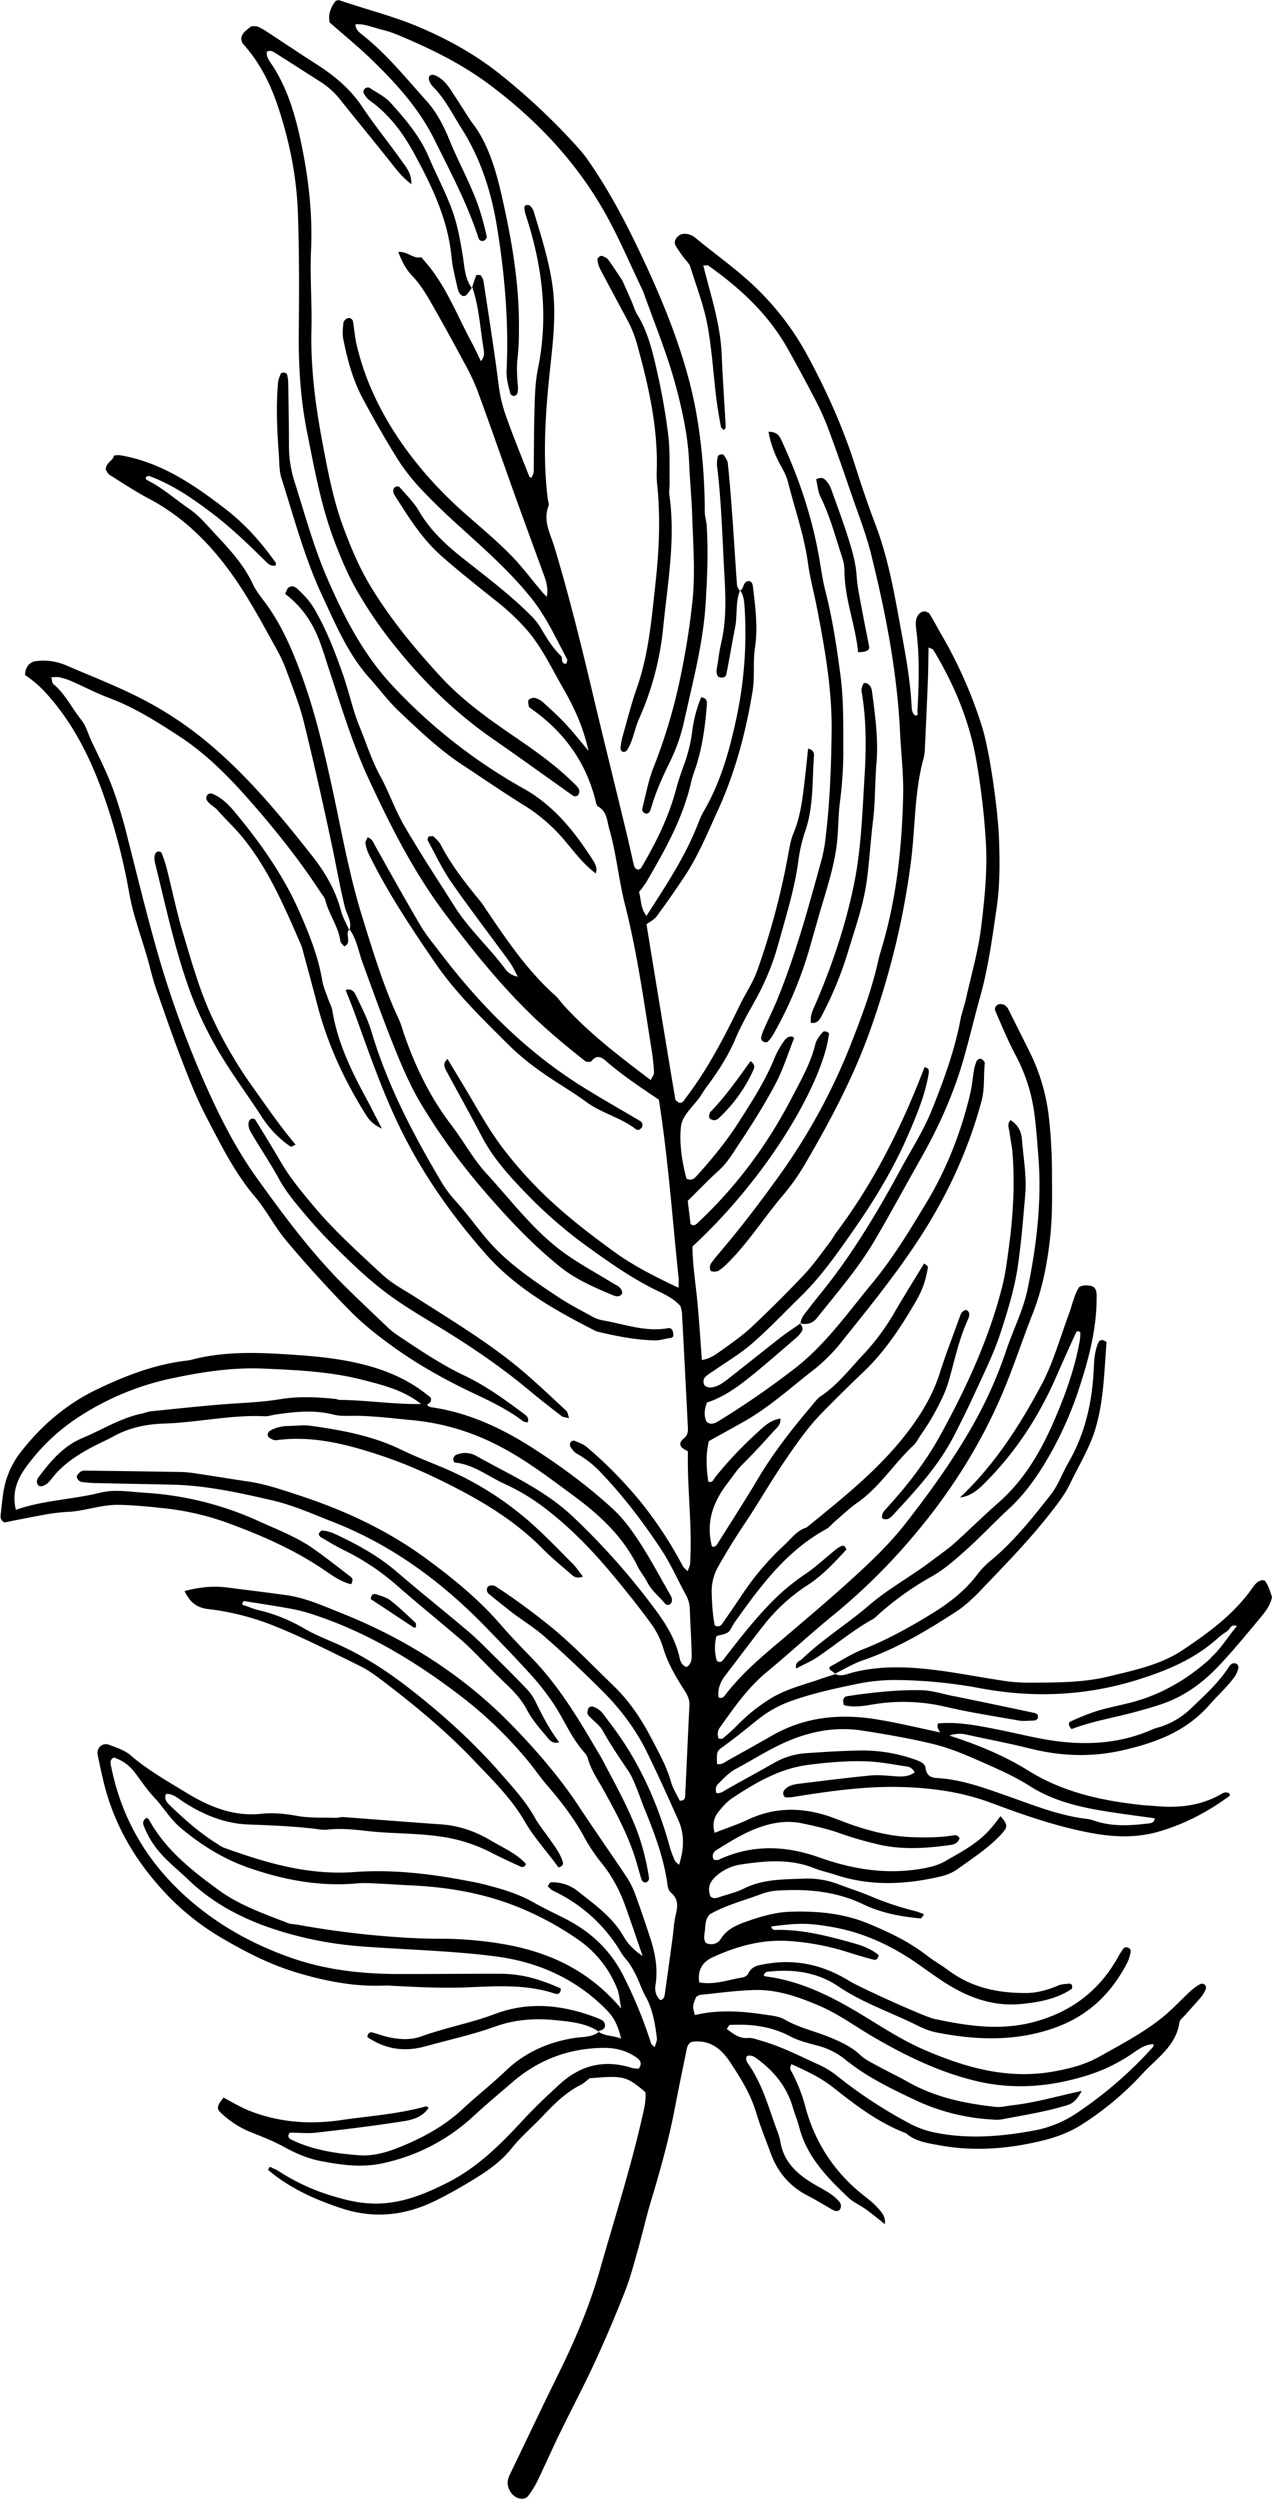 <?xml version="1.0" encoding="UTF-8"?><svg xmlns="http://www.w3.org/2000/svg" xmlns:xlink="http://www.w3.org/1999/xlink" data-name="Layer 1" height="1814.5" id="Layer_1" preserveAspectRatio="xMidYMid meet" version="1.0" viewBox="47.6 19.2 923.4 1814.5" width="923.4" zoomAndPan="magnify">
 <title>Feathers - 27</title>
 <g data-name="27" id="change1_1">
  <path d="m926.57 1222.8c-17.1 15.49-36.47 26.83-59 32.47-7.89 2-15.91 3.51-23.67 5.9a166.06 166.06 0 0 0 -19.26 7.67c-1.4 0.64-1.64 2.89 0.83 5.45 15.08-5.8 31.7-8.37 47.84-12.88 8.38-2.35 16.9-4.61 24.85-8.08 12.87-5.63 24-14.24 33.63-24.34 10.41-10.91 20-22.64 29.68-34.23 4-4.85 8.29-9.77 9.51-16.27-1.39-4.46-2.67-8.81-5.34-12.1a9.65 9.65 0 0 0 -2.32 -0.14c-3 0.81-4.83 3.13-6.5 5.51-13.28 19-31.59 32.37-50.41 45-16.21 10.91-35.27 14.75-53.87 19.3-19.38 4.75-39.28 4.4-59.06 4.55a123.76 123.76 0 0 1 -19.1 -1.66c-15.54-2.33-31-5.39-46.55-7.38-20.26-2.58-40.53-3.54-60.72 1.5-4.1 1-8.53 3.45-13.09 1.3-3.78 1.24-7.6 2.43-11.37 3.75-12 4.19-24.55 7.1-35.63 14a127 127 0 0 0 -24.43 19.61c-3.24 3.34-6.79 6.38-10.34 9.38-0.57 0.48-1.9 0.07-2.92 0.08a8.06 8.06 0 0 1 1 -8.24c10.13-14.19 20-28.55 33.65-39.86 16.57-13.69 32.34-28.33 49-41.89a440.48 440.48 0 0 0 58.2 -57.58c26.38-31.26 48.3-65.69 64.31-103.49 7.93-18.72 14.2-38.13 21.66-57.06 7.35-18.61 11-37.92 13-57.74 1.51-15.06 1.19-30.12 1.12-45.18a369.07 369.07 0 0 0 -2.07 -38.34 142.17 142.17 0 0 0 -13.74 -48.28q-8.17-16.39-16.4-32.78l-1.24-1.21c-1.24-1.64-4.7-2-6.3-0.86a3.7 3.7 0 0 0 -1.26 4.61c4.67 10.62 9.07 21.39 14.49 31.63a124.26 124.26 0 0 1 13.55 41.23c1.53 10.93 2.29 22 3.14 33 2.47 32.2-1.3 63.88-7.78 95.39-3.19 15.55-10.45 29.61-15.45 44.49a308.33 308.33 0 0 1 -21.53 49.55c-14.82 27.14-32.77 52.21-51.77 76.52-13.3 17-29.23 31.57-45.24 45.94-12.1 10.86-24.53 21.37-36.89 31.93-17.25 14.74-35.21 28.73-49.05 47-1.1 1.45-2.6 2.21-4.5 1.29-0.79-6.14 1.34-11.34 5.05-16.15 9.2-11.92 18.18-24 27.48-35.88a130.26 130.26 0 0 1 32 -29.37c10.8-7 19.56-16.36 28.17-25.8 0.25-0.27-0.67-1.78-1.27-2.54l-1.62-0.4a21.83 21.83 0 0 0 -4.35 2.52c-7.7 6.19-14.92 13.08-23.1 18.55a155.5 155.5 0 0 0 -25.28 21.38c-12.15 12.56-22.79 26.38-33.48 40.16-1.08 1.38-2.06 2.68-4.81 1.11a33.56 33.56 0 0 1 -0.32 -18c3.86-1.49 8.3-1 10.44-5.33a53.33 53.33 0 0 1 4.69 -7.37c17.93-25.15 36.5-49.67 64.44-64.94 2.47-1.36 4.32-3.83 6.53-5.72 5.31-4.53 10.35-9.47 16.06-13.43 16.46-11.44 26.84-28.76 41.29-42.11a21 21 0 0 0 3 -4.26c3.79-5.87 7.9-11.56 11.22-17.68 4.16-7.63 8.26-15.26 10.76-23.78 4.41-15 7.42-30.53 14-44.93 0.82-1.78 2.47-5.5-1.06-7.24-3.05 0.48-3.89 2.67-4.66 4.8-4.93 13.68-10.21 27.26-14.62 41.11-5.4 17-14.72 31.84-25.45 45.45-20.27 25.7-46 46-71.19 66.54-7.09 2.12-11.13 8.1-16.2 12.78a197.32 197.32 0 0 0 -30.48 35.77c-4.51 6.77-9.15 13.47-13.77 20.17-1.26 1.83-2.39 4.11-6.2 2.46-1.54-7.44-2-15.53-2.26-23.6a36.54 36.54 0 0 1 5.15 -19.9c6-10.63 12.44-21 19.25-31.15 10-15 19-30.71 29.14-45.57 8.2-12 16.6-24.08 26.71-34.35 9.75-9.91 19.66-19.76 29.75-29.35 15.84-15 27.55-33 38.37-51.61a65.76 65.76 0 0 0 8.6 -24.87c0.08-0.59-1.51-1.41-2.74-2.48-7.19 11.84-14.5 23.52-21.42 35.42a168 168 0 0 1 -22.79 30.8c-9.94 10.56-18.79 22.23-31.13 30.38-1.89 1.25-3.34 3.22-4.84 5-14.65 17.33-28.77 35-40.4 54.63-9.21 15.51-19 30.66-28.6 45.94-1.17 1.86-2.24 4.24-4.88 3.26-4.53-17.45 0.83-32.26 11.32-45.83 3.56-4.59 6.58-9.5 10.81-13.66 7.86-7.73 15.29-15.92 22.69-24.11 2.24-2.47 5.36-4.69 4.9-9.2-7.42 1.08-12.38 6.09-17.39 10.75a278.75 278.75 0 0 0 -29.84 31.71c-1.33 1.68-2 4.42-5.09 3.41-1.44-9.76-2-19.49 0.37-29.49 8.94-5 17.61-9.69 26.19-14.59 18.29-10.46 33.79-24.71 50.34-37.5a125.51 125.51 0 0 0 20.75 -21.09c20.32-25.44 40.87-50.7 58.33-78.3 18.8-29.72 33.19-61.31 42.32-95.31 2.47-9.17 1.43-18.53 2.4-27.77 0.08-0.77-1.18-1.75-1.94-2.52-1.13-1.13-3.57-0.13-4.18 1.69a34.48 34.48 0 0 0 -1.57 5c-1.08 6.29-1.56 12.72-3.06 18.91-6.72 27.91-17.12 54.45-32 79-12 19.9-24.1 39.89-39 57.89-18.1 21.89-34.39 45.31-57.49 62.83a628.85 628.85 0 0 1 -54.55 37.55c-2.37 1.43-5.31 2.57-8.22 0.18-2-4.35-1.67-8.82 0.35-14 9.63-3.08 18.56-8.72 26.8-15.08 12.84-9.92 25-20.79 37.32-31.32a21.81 21.81 0 0 0 4.59 -5.06c1.31-2.12 0.41-4.08-1.16-5.73-4.7 3.29-9.55 6.4-14.07 9.92-12.81 10-25.45 20.21-38.25 30.21-3.66 2.87-7.54 5.69-12.36 6.14-1.54 0.14-3.89-0.46-4.63-1.56a5 5 0 0 1 0.73 -6.33 43.75 43.75 0 0 1 5.62 -4c9.49-6.66 19.62-12.6 28.32-20.18 12.25-10.66 23.43-22.54 35.06-33.91 14.24-13.9 25.67-30 37-46.21 15.74-22.45 30-45.65 40.91-70.84 6.26-14.43 12.31-28.92 15-44.53 0.39-2.29 0.39-4.56-3-4.85-16.24 42.48-36.36 83-63.76 119.58-1.74 2.33-3.07 5-4.84 7.27-6 7.82-11.64 16-18.37 23.21q-18.52 19.66-38.24 38.2c-6.74 6.35-14.46 11.72-22 17.12-4.17 3-8.42 6.21-14.42 7.11-1-14-1.9-27.71-3.16-41.43s-3.61-27.59-3.62-41c57.18-52.92 95.22-121 99.14-154.69-1.44-1.47-3.78-1.93-4.73-0.8-2.19 2.62-4.52 5.62-5.3 8.83-3.33 13.8-10.38 25.89-16.79 38.28-17.8 34.41-40.52 65.14-68.92 91.6-1.33 1.24-2.5 2.14-4.81 0.49-0.64-5.24-1.35-11-2.07-16.8 7.59-7.47 14.76-15 22.5-22 6.21-5.56 10.3-12.65 14.75-19.35 9.32-14 18.37-28.34 26.28-43.19 5.65-10.64 9.26-22.37 13.72-33.64l-1-1c-2.66-0.62-4.74 0.94-6 2.72a62 62 0 0 0 -6.93 12.06c-6.76 16.87-16.54 32-26.26 47.22-9.11 14.23-19.8 27.28-31.19 39.74-1.61 1.77-3.64 2.82-6.77 1.34-3.13-12-5.27-24.81-4.07-37.34 0.88-9.12 9.71-15.46 14.66-23.25 1.55-2.46 3.18-4.88 4.91-7.22 8-10.76 15.08-22 20.34-34.41 4.06-9.59 9.35-18.67 14.39-27.81a185.21 185.21 0 0 0 16.44 -40.28c5.41-19.61 11.56-39 14.41-59.31a113.53 113.53 0 0 1 4.94 -22.12c6.4-18 5.13-36.77 6.56-55.27 0.17-2.2-0.9-4.52-4.28-5.15-0.74 7-1.41 13.89-2.23 20.8-1.63 13.84-2.93 27.7-8.47 40.8-2 4.76-2.8 10.1-3.75 15.25a539.44 539.44 0 0 1 -22.42 84.07c-3.21 9-8.46 16.53-12.49 24.85-11.42 23.58-23.49 46.86-39.48 67.81-1.28 1.67-2.25 4.25-5.26 3.28-0.82-0.81-2.17-1.48-2.32-2.36q-10.56-63.52-20.91-127c2.77-2.07 5.62-3.35 7.23-5.54q10.31-14.06 20-28.56c10.09-15.07 16.93-31.82 24.44-48.23 12.69-27.73 20.41-56.81 25.35-86.85 1.73-10.49 0.15-20.9 1.71-31.28 2.29-15.12 0.29-30.18-1.54-45.2-0.21-1.77-1-3.25-3.11-3.54-4 0.56-3.3 5.22-5.88 7 2.14 3.31 2.68 7 2.95 10.95a295.26 295.26 0 0 1 -6.25 83.35c-4.9 22.67-11.32 45.23-23.23 65.65-2.33 4-3.9 8.45-5.67 12.76-9.22 22.49-22.67 42.51-36 63.42-4.44-5.64-3.77-11.7-5.41-17.31a83.33 83.33 0 0 0 5.17 -7.05c13.52-23.15 26.74-46.44 32.71-73 0.89-4 2.44-7.77 3.67-11.65 4.61-14.54 6.57-29.53 7.71-44.67 0.2-2.57-0.39-4.54-4.16-5a95.06 95.06 0 0 0 -6.49 24.79 110.94 110.94 0 0 1 -5.77 23.67c-2.18 6-4.29 12-5.93 18.21-5.41 20.43-14.71 39.13-25.41 57.19-0.43 0.72-1.64 1-2.22 1.3-2.2-0.68-2.8-2.27-3.2-4-1.8-7.93-3.52-15.88-5.43-23.79-8.06-33.34-16.34-66.63-24.25-100-8.44-35.63-17.21-71.18-27.76-106.25-3-10-8.55-19.22-4.29-30.17 0.55-1.42-0.45-3.41-0.65-5.15-3.85-32-1.56-63.92 1.89-95.78 2.12-19.66 4.34-39.18 1.54-59.09-2.59-18.56-8.37-36.13-13.67-53.9a10 10 0 0 0 -3 -4.12c-0.57-0.51-2-0.21-3 0l-0.74 1.34a24.32 24.32 0 0 0 0.84 5.06c12.12 36.52 16.9 73.63 9.13 111.76-2.34 11.49-2.37 23.17-2.69 34.79-0.36 13.37-0.23 26.74-0.48 40.11 0 1.6-1.05 3.19-1.64 4.86-0.69-0.49-1.43-0.73-1.6-1.18-5.9-15.13-12.1-30.16-17.45-45.48a107.75 107.75 0 0 1 -4.87 -22c-3.18-24.8-7.1-49.51-10.86-74.24a9.37 9.37 0 0 0 -2.3 -4.47h-2.89c-1.15 2.85-2.05 5.81-3 8.74 4.93 14.37 5.72 29.5 8.16 44.33 0.49 3 1 6.13-1.86 9.52-2.4-4.93-4.28-9.17-6.48-13.24-9.6-17.74-17-36.71-29.12-53-2.39-3.22-5.11-6.19-7.68-9.28-5.82 1.52-10.12-4.49-16.69-3.78 2.59 6.76 5.49 12.5 9.91 17.11 6.16 6.39 10.59 13.89 14.9 21.46q11.67 20.52 22.81 41.34a162.33 162.33 0 0 1 9.77 20.51c9.23 25.09 18 50.36 27 75.52 6.87 19.11 13.87 38.21 20.87 57.32 2 5.4 3.85 10.78 2.48 17.06-1.39-1.5-2.6-2.72-3.71-4-7.49-8.88-14.43-18.29-22.57-26.52-9.8-9.91-20.5-19-31-28.13-18.93-16.51-35.79-34.79-49.88-55.66s-24.81-43.37-30.67-68c-1.35-5.63-1.82-11.46-2.73-17.19a3.21 3.21 0 0 0 -3.59 -2.89c-1.38 0.31-3.26 2.06-3.41 3.36-0.46 4-0.88 8.23-0.09 12.12 3 14.84 6.89 29.51 14.09 42.92 7.71 14.37 15.76 28.59 24.35 42.45a144.38 144.38 0 0 0 16.91 22.16c9.1 9.79 18.81 19 28.71 28 18.1 16.42 36.37 32.51 51.89 51.66 11.2 13.81 18.31 29.61 26.48 45 0.4 0.75-0.26 2.06-0.44 3.22-4.6 0.45-2.33-4-4.08-5.71-6.36-6.12-10.73-13.69-15.21-21.21a48.67 48.67 0 0 0 -7.84 -9.28c-14.87-14.78-31.67-27.27-48-40.26-12.38-9.81-23.83-20.33-31.93-34.29-3.73-6.42-9.29-11.8-14.18-17.51-0.47-0.55-2.3-0.5-3.1 0a3.85 3.85 0 0 0 -1.42 2.76 5.93 5.93 0 0 0 1 3.23c10 15.71 19.86 31.67 33.95 44.07s28.59 23.74 43.09 35.36a162.1 162.1 0 0 1 16.39 15.5c12.64 13.38 20.09 29.92 29.1 45.52 7.95 13.78 14.47 28.13 18.24 45.12-6.1-7.22-11.09-13.62-16.6-19.53-5.13-5.5-10.73-10.58-16.31-15.64a14.42 14.42 0 0 0 -5.95 -3.25 5.2 5.2 0 0 0 -4.53 1.41c-0.76 1-0.17 3.16 0 4.79l1.19 1.23c23.83 16.54 40.07 38.44 47.2 66.79 0.4 1.6 0.74 3.9 1.86 4.53 6.63 3.72 6.51 10.46 8.26 16.54 5.16 18 6.77 36.65 11.34 54.67 8.88 35 13.79 70.71 19.47 106.29a151.21 151.21 0 0 1 1.62 15.61c0.08 1.47-1.24 3-2.37 5.55-22.66-17.22-44.84-34-63.59-54.79-1.95-2.17-3.56-4.68-5.72-6.6-20.23-18-35.14-40.17-50.14-62.32-1.31-1.93-2.48-4-3.95-5.74-10.72-13-21.14-26.21-29-41.27-1.28-2.46-3.58-4.46-5.65-6.4l-3 0.2a3.2 3.2 0 0 0 -0.83 2.94c5.56 10.21 10.52 20.86 17.13 30.36 13.58 19.54 28.12 38.4 42.12 57.65 2.33 3.19 3.93 6.91 6.14 10.88a14.25 14.25 0 0 1 -9.34 -5.84c-11.51-15.47-26-28.47-36.34-44.74-12.43-19.6-25.17-39-36.85-59.08-6.7-11.5-11-24.38-17.42-36.08-6.2-11.3-9.92-23.55-14.79-35.32-5.1-12.3-7.77-25.58-12.18-38.19-5.76-16.46-12.05-32.72-20.92-47.9-3.33-5.69-7.69-10.16-12.36-14.52-1.85-1.73-4.22-2.29-6.25-0.74-1.17 0.88-1.57 2.76-2.5 4.54 11.73 8.83 19.62 20.21 24.69 33.5 2.9 7.58 5.21 15.39 7.76 23.11 8.76 26.47 16.76 53.13 28.6 78.58 15.74 33.87 32.5 67 55 96.94 23.08 30.71 47.2 60.49 76.22 85.9 8.3 7.27 16.88 14.24 25.52 21.11 1 0.8 4.11 0.79 4.71 0 3.61-4.73 7.11-3 10.39-0.09 11.85 10.3 24.86 19 38.44 28.12 6.82 43 9.78 86.54 14.39 129.86a56.41 56.41 0 0 1 -0.2 6.63c-17.73-8.38-33.16-16.24-47.29-26.55-16-11.66-31.59-23.63-46.12-37.16a297.27 297.27 0 0 1 -33.9 -37.4c-11-14.42-19.45-30.4-28.79-45.84l-11.54-19.15c-3.49 3.27-2.26 6.06-0.9 8.58 8.55 15.92 17.42 31.67 25.76 47.68 8.45 16.22 20.66 29.46 33.19 42.36a332.68 332.68 0 0 0 44.83 38.6c15.15 10.89 30.33 21.49 47 29.88 6.71 3.36 13.86 6.22 19.19 12.27a26 26 0 0 1 1.15 4.86q2.19 41 4.23 82c0.06 1.17 0.1 2.34 0.08 3.5a7.78 7.78 0 0 1 -3.18 5.94c-1.91 1.61-3.22 3.58-1.65 5.87 0.89 1.3 2.71 2 4.84 3.4-0.61 26.88 3.26 54.12 1.58 81.5-0.1 1.61-1 3.16-1.75 5.46-1.55-1.62-2.91-2.55-3.59-3.83a289.53 289.53 0 0 0 -29.52 -45.25 303.21 303.21 0 0 0 -40.14 -41.07c-2.57-2.19-6.05-3.34-9.24-4.69-0.61-0.25-2.21 0.62-2.6 1.37a3.67 3.67 0 0 0 0 3.22c1.31 1.84 2.76 3.91 4.66 4.93a72.17 72.17 0 0 1 17.75 14.07c16.09 16.84 30.13 35.41 43 54.74 7.08 10.62 12.31 22.48 18.41 33.75a22.17 22.17 0 0 1 2.81 10c0.37 10.47 1 20.94 1.33 31.42 0.11 4 0.47 8.25-3.67 10.85-3.21-1.06-4.47-3.81-5.06-6.57-2.77-12.86-9.37-23.86-17-34.23a512.83 512.83 0 0 0 -59.82 -67.73c-20.78-19.92-46.27-30.89-70.49-44.52a16.31 16.31 0 0 0 -15.14 -0.83 4 4 0 0 0 -1.87 2.69c-0.14 0.88 0.6 2.72 1.09 2.76 13.85 1.43 24.6 10.29 36.66 15.76a148.75 148.75 0 0 1 28.3 17c19.66 14.88 36.37 32.54 51.91 51.44 8.49 10.32 16.89 20.73 24.74 31.52a60.46 60.46 0 0 1 9.59 18.51c3.31 11.21 9.21 21.35 15.49 31.09 2.35 3.65 3.89 6.77 3.67 11.07-1.09 21.49-2 43-3.05 64.5-0.09 1.9 0.22 4.68-4 4.58-2.09-4.41-5-8.91-6.39-13.84-3.22-11.34-9-21.46-14.34-31.76-7.31-14-16.17-27.12-27.51-38-15.48-14.93-30.24-30.63-47.12-44.12-12.3-9.83-24.89-19.15-38.08-27.71-2.14-1.39-5.5-1-6.16 0.62a3.85 3.85 0 0 0 1 4.68c4.91 4.08 9.94 8 14.94 12 8.21 6.5 17.24 11.78 25.2 18.73 14.48 12.65 28.37 25.87 42 39.43 13.3 13.25 24.53 28.08 32.77 44.95 7.91 16.21 15.33 32.66 22.69 49.13 4.69 10.52 4.07 21.26 0.51 32.47-1.42-1.39-2.56-2-3-3a75 75 0 0 1 -3.66 -9.76c-7.11-26-17.33-50.6-31.69-73.38-5.26-8.36-11.33-16.21-17.26-24.12a16.14 16.14 0 0 0 -5.55 -4.09c-1.48-0.77-3.7-1.11-4.62 0.72-0.68 1.36-1.07 3.87-0.29 4.78 3.34 4 8.16 7 10.61 11.36 5.69 10.19 12.19 19.78 18.71 29.41 2.57 3.81 4.2 8.28 6 12.56 2 4.83 3.63 9.82 5.61 14.66 6.84 16.71 13.23 33.56 16.19 51.46 0.58 3.48 0.51 7.38 3.24 9.73 5.35 4.62 4.73 9.83 3.32 15.84-1.33 5.63-1.59 11.5-2.37 17.25q-2.7 19.9-5.49 39.79c-0.3 2.08-0.53 4.46-3.39 4.91-3.29-3.08-4.11-6.88-3.43-11.14 1.89-11.82-0.32-23.2-4-34.36-3.41-10.49-7-21-10.77-31.31a60.51 60.51 0 0 0 -6.2 -12.48c-11.28-16.93-23-33.54-34.2-50.55-14.12-21.49-30.87-40.88-48.64-59.22-35.29-36.42-77.31-63.11-124.33-81.83-12.93-5.16-25.77-11-39.76-13-14.42-2-28.87-3.75-43.31-5.59-10.38-1.31-20.49-0.15-30.71 2.62 3.73 7.67 8.44 12 16.78 13a187.56 187.56 0 0 1 49 12.55c21 8.48 41.19 18.81 61.5 28.8 6.19 3 11.88 7.25 17.4 11.46 23.13 17.63 45.53 36.18 65.55 57.31 13.15 13.87 27.06 27.28 36.71 44.06 7 12.16 16.59 22.28 24.46 33.38 2.59-0.47 3.7-2.15 3.28-3.63-1.76-6.26-5.76-11.35-9.41-16.61s-7.82-10.22-10.92-15.78c-6.56-11.8-15.59-21.62-24.35-31.66-20.67-23.7-43.88-44.61-68.83-63.79-16.24-12.48-33.28-23.26-52.05-31.41-7.47-3.25-15.06-6.37-22.1-10.42a119.86 119.86 0 0 0 -33.82 -13.56c-3.39-0.75-6.58-2.35-9.94-3.32-1.64-0.47-2-1-0.24-3.18 10.86 1.76 22.26 3.47 33.61 5.51a118.07 118.07 0 0 1 15.17 3.8c39.31 12.61 74.14 33.49 106.83 58.25a299.41 299.41 0 0 1 51.43 49.44c4.4 5.41 8.35 11.2 12.9 16.49 10.26 11.93 19.91 24.25 27.37 38.22a121.65 121.65 0 0 0 12.67 18.77 106.44 106.44 0 0 1 16.8 30.47c4.34 11.91 8.33 24 12.76 36.76-6.2-4.21-10.61-8.59-13.86-14.28-8-14-21.09-23.15-33.34-32.9a29 29 0 0 0 -19.52 -6.29c-0.69 0-1.31 1.68-2.15 2.86 1.19 1 2.25 2.47 3.66 3.14a112.74 112.74 0 0 1 49.64 45.07c1.78 3 4.37 5.46 6.28 8.38a76.79 76.79 0 0 1 5 9.07c2.24 4.71 3.89 9.74 6.43 14.29 5.25 9.39 6.86 19.7 8.18 30.08 0.27 2.08-0.92 4.33-1.51 6.82-1.19-1.23-2.38-1.89-2.67-2.83a330.21 330.21 0 0 0 -19.79 -48.37c-9.37-19-23.92-32.71-42.68-42.2-7.8-3.94-15.69-7.69-23.3-12-11.32-6.36-23.61-9.84-36-13-3.93-1-7.94-1.72-11.92-2.48-27-5.16-54.38-8.34-81.61-6.34-33.66 2.48-64.37-6.63-95.06-17.76a24.82 24.82 0 0 1 -4.51 -2.64c-12.91-8-24.21-18.09-35.08-28.62-1.81-1.76-3.68-4.36-2.15-7.65 5.08-0.29 8.41 3.06 12.29 5.58 14.34 9.31 29.85 15.87 47.13 16.56 16.86 0.67 33.7 1.26 50.46 3.39a29.11 29.11 0 0 0 6.95 0.42c9.93-1.19 19.78-0.12 29.6 1 17.92 2 36 1.37 53.94 4.13a115.57 115.57 0 0 1 36.1 11.7c6.72 3.46 13.59 6.65 20.47 9.77 1.32 0.6 3.27 1.16 4.34-1.72-6.94-7.69-16.65-11.76-25.47-17-11.12-6.59-23.09-10.85-36.19-11.75-23.78-1.64-47.53-3.58-71.3-5.31-1.71-0.13-3.47 0.63-5.19 0.57-9.3-0.3-18.78 0.23-27.85-1.39-8.72-1.57-17.33-2.5-26-1.55-20.28 2.19-38.24-5.27-54.55-15.27-13.76-8.44-28-16.41-40.45-27.15-4.23-3.67-10.15-5.59-15.56-7.63-5-1.91-9.41 2.23-8.34 7.48 1.41 6.84 2.83 13.68 4.52 20.46 8.06 32.47 25 59.8 48.3 83.52a183.18 183.18 0 0 0 38.71 29.63c17.1 10 34.62 18.79 53.86 24.49 20.91 6.21 41.8 10.17 63.59 9.12 1.74-0.08 3.49 0.14 5.24 0.23 18 0.89 36 1.85 54 1.1 21.47-0.89 43-2.37 64 4.66 2.32 0.78 4.19-1 3.88-3.89-17.65-7.71-29.48-10.64-45.41-10.66-23.86 0-47.71 0.26-71.57 0.22-26.84 0-53.14-2.78-78.84-11.81-27.86-9.79-53-23.74-75-43.22-28.78-25.45-47.62-56.85-55.33-94.65-0.5-2.44-1.8-5.56 1.69-7.5a30.63 30.63 0 0 1 15.34 11c4.62 6 8.71 12.41 13.89 17.83 6.83 7.13 11.67 15.86 19.36 22.3 15.3 12.81 31.76 23 50.91 29.46 25.2 8.55 50.56 13.21 77.16 10.8 5.75-0.52 11.62 0 17.42 0.26 7 0.28 13.94 0.85 20.91 1.15 26.36 1.14 52.08 5.41 76.76 15.07a221 221 0 0 1 46 24.79 78.06 78.06 0 0 1 27.74 35.3c1.51 3.74 1.68 8 2.93 14.39-24.18-28.78-54.17-41.79-87.74-47.25a275 275 0 0 0 -45.22 -3.55c-12.72 0-25.48-0.75-38.18-1.79q-32.18-2.62-64-8.41c-2.28-0.41-4.74-0.3-6.84-1.13-17.24-6.79-34.87-12.78-50.08-23.85-19.83-14.42-39-29.5-51-51.62l-1.44-1c-2.26 1.24-3.12 3.32-2.26 5.56a65.47 65.47 0 0 0 11.55 19.36c6.48 7.54 14.24 13.64 21.36 20.46 16.3 15.63 35.82 26.27 56.58 33.7a264.54 264.54 0 0 0 61.2 13.63c9.84 1 19.73 1.5 29.61 2.09 25 1.52 50 2.58 74.87 5.78 30.43 3.92 57.12 15.57 79.21 37.17 6.7 6.54 9.62 11.61 12.25 22.64-5.48-2.46-11.36-1.63-16.15-4.9-5.38 4.07-12 3.41-18.14 4.41-18.9 3.1-35.5 10.43-49.51 23.83-10.07 9.63-21.1 18.25-31.3 27.76-13.4 12.51-29.16 20.93-45.91 27.72-9.22 3.74-19.13 6.49-28.89 5.78-16.8-1.22-33.6-3.69-49.11-11.17-2.3-1.11-3.63-2.7-1.37-5.26 6.3 0 12.76 0.74 19.06 0 21.35-2.43 42.72-5 63.92-8.37 6.44-1 13.51-3.21 17.72-9.71-1-0.53-1.56-1.15-2-1-20.22 5.67-41.15 7-61.78 10-22.21 3.22-44.06 1.78-65.31-6.38-7-2.7-13.39-6.54-19.78-10-4.65 5.64-5.16 8-2.51 10.58a69.72 69.72 0 0 0 23.36 15c7.55 3 15.22 6 22.31 9.87 8.71 4.82 17.53 8.76 27.39 10.65 14.93 2.87 29.82 4.92 44.9 1.6a139.16 139.16 0 0 0 65.73 -34c9.39-8.65 19.18-16.87 28.87-25.18 18.87-16.17 40.78-24.28 65.62-24.59 9-0.12 17.33 2.06 24.62 7.39 2.52 1.85 3.56 4.54 1 7.74a23.86 23.86 0 0 1 -4.79 -0.55c-20.09-6.32-37.35-2.22-53 12.23-9 8.29-17.83 16.61-26.12 25.59-16.2 17.56-33.06 34.4-54.75 45.38-16.73 8.47-33.79 15.47-53.1 15.25-10.08-0.13-19.64-2.25-29.14-5.11a151.57 151.57 0 0 1 -39.64 -17.94 17.47 17.47 0 0 0 -4.62 -2.42c-1-0.29-3-2.81-3.7 1.17 15.63 13.14 33.9 21.41 53.35 27.79 23.48 7.7 45.95 5.21 67.76-5.45 8.89-4.35 17.53-9.25 26-14.36 10.94-6.61 21.48-13.62 29.69-23.93 6.47-8.13 14.57-15 21.75-22.53 8.43-8.9 16.92-17.64 28.07-23.28 2.52-1.28 4.64-3.37 6.68-4.9 24.71-2.11 26.68-1.61 40.5 10.12 0.55 6.46-1.1 12.62-2.53 18.89-8.43 37-20 73.07-30.34 109.48-7.37 25.85-17.67 50.44-29.51 74.5-12.32 25-24.3 50.27-36.41 75.42a15.94 15.94 0 0 0 -1.05 3.31c-0.93 4.11 1.48 9.47 5.33 12 3.29 2.17 7.46 2.06 9.49-0.71a68.26 68.26 0 0 0 6.44 -10.33c5.56-11.52 10.7-23.24 16.29-34.75 8.39-17.24 17.41-34.19 25.45-51.6 7.8-16.88 15.05-34 21.88-51.34 3.84-9.72 6.5-19.93 9.36-30 3.34-11.76 6-23.74 9.49-35.43 6.93-22.85 13.28-45.82 17.74-69.3 2.49-13.16 5.26-26.26 7.95-39.38 0.56-2.81 0.88-5.81 4-7.3 12.56-1.87 21.13 4.54 27.58 14.26 7.71 11.63 15.15 23.43 19.22 37.08 3 10 7 19.75 10.59 29.59 5 13.69 13.84 24.06 26.95 30.77 6.19 3.18 12.12 6.91 18.2 10.32 1.49 0.83 3.15 1.27 4.78 0a4.68 4.68 0 0 0 -0.36 -6.23c-4.68-5.46-11.09-8.39-17.12-11.9-12.41-7.22-22.88-16-25.45-31.29-0.67-4-2.28-7.8-3.64-11.63-5.44-15.32-10-31-19.45-44.64-1.21-1.74-2.6-3.72-1.13-6.09 2.48-0.81 4.73 0.15 6.57 1.48 12.55 9.09 22.17 20.41 26.6 35.62 1.46 5 3.49 9.86 4.81 14.9 5.57 21.31 20.28 36.25 35.49 50.72 3.74 3.55 8.8 5.66 13 8.72 4.55 3.27 8.85 6.88 13.58 10.6 0.77-6.14-3.09-9.37-6.07-12.7s-6.9-6.18-10.5-9.09a119.17 119.17 0 0 1 -41.08 -63.28 118.69 118.69 0 0 0 -9.38 -24.31c-0.94-1.8-2.69-3.6-0.72-6.7 10.44 4.74 20.89 9.5 30.1 16.77 16.43 13 33 25.73 52.86 33.26 7 6.06 15.62 7.22 24.24 8.81 25.1 4.64 49.92 2.68 74.48-3.24 10.13-2.44 20.12-6.1 28.92-11.72a220.5 220.5 0 0 0 44.2 -37c10.26-11.19 24.34-20.08 26.8-37.18 0.29-2 2.69-3.7 4.22-5.45 3.84-4.38 7.82-8.63 11.55-13.09a23 23 0 0 0 3.46 -5.9 3.4 3.4 0 0 0 -0.85 -3 3.47 3.47 0 0 0 -3.18 -0.49 40.7 40.7 0 0 0 -7 5c-6 5.53-11.49 11.52-17.65 16.82-14.66 12.64-31.83 21.44-48.57 30.87-10.84 6.11-22.58 9-34.73 11.08-33 5.51-63.65-3.4-93.25-16.31-14.33-6.25-27.72-14.82-41.09-23-23-14.11-46.48-26.62-73.74-30l-1.14-0.91c0.79-0.81 1.51-2.23 2.39-2.34 18.45-2.29 36.4 0 51.88 10.5 17.57 11.89 37.47 18.58 56.2 27.81 4.69 2.31 9.61 4.57 14.68 5.58 28.88 5.73 57.42 6.88 86-3.19 24.66-8.68 41.4-25 53.07-47.57a30.86 30.86 0 0 0 2.43 -8.31c0.14-0.67-1-2-1.89-2.36s-2.69-0.35-3.14 0.23a62 62 0 0 0 -4.61 7.27c-13.61 24.06-33.83 39.18-60.57 46.38-24.52 6.59-48.47 2.9-72.44-2.22-7.5-1.61-53.56-22.7-60.46-26.82l-1.51-0.87c-18.59-11.39-38.52-16-60.2-12.2-5.22 0.91-10.4 1.4-13 7.21-0.57 1.26-2.59 2.4-4.09 2.64-10.24 1.63-20.22 5.56-31.31 3.58-1.4-8.51 1.91-14.67 9.66-18.23 17.1-7.86 34.88-12.87 53.95-11.91a179.62 179.62 0 0 1 44.54 8.3c6.1 1.91 12.23 3.74 18.42 5.36 1.92 0.5 3.24-0.78 3.63-3.41-5.24-4.22-11.56-6.74-18.22-8.59-17.95-5-35.93-9.78-54.79-9.67-1.66 0-4.41 0.68-5-2.44 20.69-2.83 28.18-2.35 43.44 0.24 23.5 4 44.35 13.79 63.64 27.38 6.67 4.69 13.25 9.52 20.15 13.86 16.66 10.46 34.59 16.79 54.6 14.75 12.76-1.3 25.34-3.6 36.31-10.91 0.5-0.34 0.32-1.92 0.18-2.89l-1.26-1c-2.83 0.32-5.89 0.24-8.44 1.3-7.61 3.19-15.4 5.53-23.64 5.56-20.23 0.07-39.36-3.84-56-16.24-5.14-3.82-10.78-7-15.83-10.89-13-10.09-27.63-17.1-42.73-23.31-18.15-7.47-37.21-9.21-56.55-8.57-11.13 0.37-21.84 3.58-32.23 7.26-7 2.48-13.92 5.51-18.32 12.59-2.12 3.42-6.46 4.79-10.84 2.81-2-3.29-0.78-6.73-0.5-10s0.17-7 3.23-10.66c11.38-6.65 25-10.1 38-15a41.39 41.39 0 0 1 12 -2.38c21.17-1.31 42 0.61 61.37 9.89 13.38 6.41 27.44 9.06 41.94 10.35 0.59 0.05 1.33-1.57 2.46-3a59.33 59.33 0 0 0 -6.27 -2.27 219.15 219.15 0 0 1 -33.16 -11.1c-7.5-3.14-15.3-5.57-22.9-8.5a63.82 63.82 0 0 0 -25.72 -4c-14.44 0.58-29 0.34-42.53 7.11-5.67 2.83-12 4.24-18.07 6.3-2.22 0.76-4.42 1.51-6.48-0.63-2.3-6.19-0.35-10.88 4.73-15.1a34.38 34.38 0 0 1 17.14 -7.92c17.94-2.71 35.86-4.39 53.4 2.63 4.84 1.94 10 3 15 4.64 25.73 8.63 51.55 7.41 77.53 1.22a35 35 0 0 0 12.56 -5.83c9.89-7.15 20.15-13.85 28.82-22.56a47.19 47.19 0 0 0 4.56 -5.23c2.05-2.76 1.11-5.45-3.18-10-8.64 12-14.7 17.62-27.56 25.45-4 2.42-8.1 4.62-12.1 7-5.09 3-10.62 4.43-16.44 5.49-26 4.74-51 0.74-75.53-8s-48.84-9.53-72.91 1.7c-0.94 0.43-2.24 0.07-3.4 0.09-2-3.15-0.42-5.74 2-7.25 10.38-6.46 20.84-13 32.49-16.87 9.46-3.17 19.41-4.51 29.3-2.42 9.66 2 19.4 4.26 28.65 7.63a257.58 257.58 0 0 0 25.06 7.27c18.47 4.71 36.94 3.3 55.46 0.65l1.66-0.56 1.5-0.83a13.39 13.39 0 0 0 2 -2.7c0.57-1.06-1.75-3.1-3.38-2.83-10.38 1.73-20.8 1.83-31.3 1.42-18.92-0.74-36.69-6.13-54.1-13-21.52-8.43-42.86-9.91-64.38 0.16-7.79 3.65-16 6.37-24.5 9.7-1.77-6.19-0.53-11.16 2.88-15.37 2.91-3.59 6.08-7.28 9.89-9.79 17-11.25 34.51-21.55 55.43-24.2 13.89-1.76 27.82-3 41.76-2.53 9.83 0.31 19.62 2.31 29.4 3.73a7 7 0 0 1 5.82 4.32c-3.86 2.84-8.25 3.15-12.93 2.86-6.37-0.38-12.82-1.23-19.12-0.63-17.36 1.65-34.67 3.92-52 6-3.45 0.43-6.93 1.13-9.64 3.64-1.9 1.76-2.47 3.73-0.44 6.22a32 32 0 0 0 4.86 -0.1c26.45-4.23 52.83-8.15 79.84-7.38 22.32 0.64 43.88 3.62 64.87 11.46 23.4 8.74 47 17 71.64 21.69 16.73 3.19 33.32 4.06 50.08-0.78 18.69-5.39 35.45-14.23 51-25.58 1.2-0.87 0.74-2.16-0.65-2.62-2.31-0.94-4.25 0.58-6.24 1.67-14.85 8.15-30.82 9.48-47.29 7.91-2.89-0.27-5.8-0.34-8.7-0.65-29.13-3.14-57.12-9.07-82.72-25-17.68-11-37.27-19-57.28-25.43a21.64 21.64 0 0 1 12 -0.83c15.3 3.45 30.74 6.26 45.93 10.09 22.39 5.63 44.68 6.63 67.29 1.51 24.14-5.45 46.52-13.62 63.55-33.12 6.06-7 13.1-13.13 18.49-20.72a18.91 18.91 0 0 0 2.56 -6.33 3.35 3.35 0 0 0 -1.43 -2.75 3.92 3.92 0 0 0 -3.17 -0.07 6.21 6.21 0 0 0 -2.38 2.39c-7.68 11.83-18.09 21.08-28.18 30.74a58 58 0 0 1 -19 11.85c-2.69 1.08-5.63 1.54-8.26 2.72-22.44 10-46 11.64-69.9 8.51-14.35-1.89-28.46-5.66-42.7-8.45s-28.51-5.7-43.1-4.38c-1 2.68 0.3 4.61 1.61 6.53-15.4-3.2-30.71-7-46.21-9.49-26.51-4.32-52.2-1.85-76 11.85-10.6 6.1-21.3 12-32 18-2.42 1.36-4.67 3.41-7.83 2.47-0.32-9.5-0.12-9.22 5.2-13.08 8-5.8 15.68-12 23.31-18.2a84 84 0 0 1 25.66 -14.5c14.86-5.24 30.12-8.67 45.51-11.85a137 137 0 0 1 29.45 -3.25 347.71 347.71 0 0 1 60.77 5.76c39 7.45 77.4 5.93 115.44-5.93 21.3-6.65 41.53-15.06 58.31-30.29 2.14-1.94 4.62-3.53 7-5.25 1.87-1.38 2.34-5.1 6.79-3.44-6.62 7.8-11.55 16.3-18.98 23zm-370.69 244.4c13.3-1.3 26.6-3.23 39.93-3.52 16.57-0.35 32 5.19 47.09 11.68 13.42 5.79 25.17 14.47 37.7 21.82 23.69 13.88 48.13 25.88 75.08 32.43s53.15 4.52 79.2-3.34a123 123 0 0 0 34.57 -16.36c4.5-3.1 9.36-6.91 15.68-6.9-0.21 0.9-0.16 1.63-0.5 2a293.56 293.56 0 0 1 -55.11 47.82 82.25 82.25 0 0 1 -30.44 12.69c-24.76 4.62-49.61 6.69-74.56 1.26a67.28 67.28 0 0 1 -17.82 -6.88 334.48 334.48 0 0 1 -51 -33.55 61.69 61.69 0 0 0 -13.3 -8.29c-13.79-6.22-27.25-13.27-41.87-17.46-3.31-0.95-6.8-2.37-10.09-2.11-6.56 0.52-10.66-3.22-15.3-6.57 1-1.25 1.57-2.83 2.27-2.87 15.28-0.86 30 0.94 43.86 8.29 6.08 3.21 13 4.89 19.75 6.7a53.39 53.39 0 0 1 20.16 10.07c15 12.26 32.49 20.78 49.69 28.92a149.8 149.8 0 0 0 53.68 14.43c3.47 0.23 7.09 0.73 10.44 0.09 16-3.08 32.09-5.53 47.69-10.39 5-1.56 7.28-5.26 10.29-10.23-17.7 3.77-33.84 8.56-50.57 10.42-4 0.45-8.15 1.6-12.1 1.17-22.1-2.43-43.68-6.85-63.38-18-7.59-4.28-15.48-8-23.13-12.2-4.07-2.22-8.42-4.33-11.72-7.46-6.54-6.18-14.34-9.66-22.47-13-10.73-4.38-22.15-6.83-32.37-12.74-4.33-2.5-10-2.93-15.16-3.7-16.71-2.49-33.47-3.53-50 0.45-1.79-6.29-1.88-6.31 0.88-13.17 1.05-0.5 1.93-1.4 2.93-1.5zm12.92-153c4.09-4.1 8-8.38 13.28-11.19 11.31-6 22.19-13 33.79-18.33 18.24-8.47 37.59-12.45 57.71-9.3 17.23 2.69 34.48 5.62 51.41 9.74 11.23 2.74 22.15 7.2 32.76 11.9 12.75 5.64 25.6 11.11 37.48 18.66 15.47 9.84 32.95 14.52 50.82 17.59 13.15 2.28 26.43 3.86 39.84 5.78-0.42 3.75-3.48 3.6-5.95 3.89-12.8 1.52-25.56 2.11-38.05-2.18a24.86 24.86 0 0 0 -5.08 -1.27c-20.48-2.35-39.38-10.15-58.6-16.88-16.47-5.77-32.84-11.82-50.57-12.79-4-0.22-7.52-1.75-8.1-7.19-0.39-3.68-4.5-5.06-7.8-6.25a113.75 113.75 0 0 0 -41.13 -6.51c-12.22 0.23-24.43 1-36.62 1.82a54 54 0 0 0 -23.33 6.53c-11.65 6.59-23.41 13-35.07 19.56-2.52 1.41-4.74 3.45-7.94 2.92-0.65-2.3-0.65-4.7 1.15-6.5z" fill="inherit"/>
  <path d="m628.6 980l-0.56-0.1 0.39 0.41 0.15-0.11c0.01-0.12 0.01-0.2 0.02-0.2z" fill="inherit"/>
  <path d="m640.54 976c14.5-18.19 29.85-35.79 41.71-55.88 11.54-19.55 22.25-39.57 33.45-59.32 13.3-23.38 24.3-47.72 31.61-73.62 4.13-14.57 7.61-29.33 11.69-43.91 6-21.37 8.93-43.31 12.12-65.17 2.43-16.69 2.32-33.6 1.68-50.52-0.75-19.91-6.45-62-12.3-80.89a324.16 324.16 0 0 0 -29.5 -66.84c-2.92-5-5.53-10.23-8.65-15.12-0.7-1.12-3-1.92-4.4-1.7a6.59 6.59 0 0 0 -4 2.89c-1.92 3.11-1.68 6.72-1.23 10.2 2.62 19.71 1.92 39.47 0.9 59.24-0.06 1.19 1.15 3.65-1.89 3.11-2.45-2.31-2.27-5.3-2.43-8.14-1-17.43-4.06-34.56-7.22-51.7-4.82-26.29-9.16-52.67-18.66-77.87q-7.7-20.37-14.25-41.16c-9.08-29-21.34-56.5-35.83-83.09a200.4 200.4 0 0 0 -36.85 -48.33c-13.82-13.4-29.62-24.31-44.35-36.56a11.8 11.8 0 0 0 -8.05 -2.69c-4.22 0.06-8 4.88-6.12 8.41a85.12 85.12 0 0 0 5.85 8.6c1.66 2.35 4.15 4.42 4.94 7 4.42 14.43 10 28.48 12.64 43.49 3.15 17.8 4.14 35.79 6.44 53.65 0.82 6.34 1.92 12.64 3.1 18.92 0.17 0.91 1.46 1.61 2.31 2.49 0.42-0.87 1.2-1.73 1.16-2.55-0.92-17.4-2.19-34.79-2.9-52.2-0.89-22.28-8-43.29-13.36-64.86 1.78 0.06 3.09-0.3 3.78 0.19 23 16.36 43.42 35.16 57.4 60.09 6.27 11.18 12.41 22.44 18.32 33.81a203.53 203.53 0 0 1 10.35 22.12c6.15 16.29 11.83 32.77 17.48 49.24 5.08 14.81 10.87 29.47 14.62 44.63 10.5 42.38 18.8 85.19 20.9 129 0.72 15.11 2.58 30.23 2.24 45.32-0.86 37.92-4.81 75.52-15.84 112-0.84 2.79-1.67 5.6-2.3 8.44-4.4 19.95-11.51 39.14-18.88 58a440.51 440.51 0 0 1 -52.09 96.67c-14.24 19.86-29 39.36-44.91 57.92-1.89 2.2-3.66 4.51-5.37 6.85-1.45 2-1.07 5.81 0.55 5.95s3.65 0.22 4.92-0.58a39.79 39.79 0 0 0 6.63 -5.62c14.93-14.79 26.1-32.65 39.62-48.6a161.58 161.58 0 0 0 16.18 -22.73c18.84-32.19 36.31-65.09 48.56-100.45 4.4-12.66 8.47-25.44 12.06-38.33a568.6 568.6 0 0 0 16.64 -82c3.09-24.77 2.4-50 9.09-74.34 0.91-3.32 0.91-6.93 1.07-10.42 0.71-15.11 1.39-30.23 2-45.35 0.3-8.06 0.34-16.13 0.5-24.55 1.68 0.86 3 1.08 3.46 1.83 15.23 25.09 26.34 51.8 31.33 80.88a529.84 529.84 0 0 1 6.83 58.82c1.19 20.48-0.94 40.79-3.35 60.93-2.15 17.83-7.25 35.32-11.18 52.93-1.14 5.11-3.07 10.06-4 15.19-4.27 22.42-12.1 43.66-20.52 64.76-6.08 15.23-15 29-22.71 43.26-15.52 28.66-32.11 56.72-52.06 82.61-5 6.46-10.24 12.69-15.15 19.19-2.38 3.13-5.33 6.08-5.58 10.39 4.46 0.77 8.52 0.19 11.8-3.93z" fill="inherit"/>
  <path d="m316.92 62.05c18 17.41 34.78 35.69 46.11 58.62 11.61 23.46 23.94 46.54 32 71.56a2.88 2.88 0 0 0 4.26 1.46c0.83-0.45 1.85-1.9 1.69-2.66-1.11-5.08-2.4-10.14-3.85-15.14-5.51-19.11-15.58-36.32-23.07-54.62-4.13-10.12-9.2-20.3-16.66-28.6-14.77-16.39-28.63-33.71-46-47.59-2.7-2.15-5.71-4.14-5.74-8.28 6.55-0.44 12.46 2.28 18.58 3.79a79.61 79.61 0 0 1 11.6 3.74c23.66 9.83 46.53 20.9 67.26 36.42 33.95 25.42 62.52 55.6 83.4 92.47 10.3 18.17 18.41 37.58 27.5 56.43l0.67 1.61c8.19 23 17.55 45.51 23.81 69.19 4.78 18.06 8.64 36.16 9.4 54.89 0.51 12.8 1.82 25.57 2.22 38.36 0.65 20.32 2.26 40.59 0.28 61a562.18 562.18 0 0 1 -9 56.88 398.11 398.11 0 0 1 -19.55 65.16c-3.55 9.16-5.34 19-7.8 28.59-0.39 1.54-0.59 3.47 2.37 4.42 2.41 0.37 3.31-2.13 3.9-4.13 3.27-11.2 7.93-21.8 13.06-32.27a130.75 130.75 0 0 0 10.64 -29.53c6.32-29 14.14-57.56 15.91-87.42 1.1-18.61 1.93-37.13 0.71-55.73-0.23-3.44-1.42-6.85-1.41-10.27a424.45 424.45 0 0 0 -4.18 -59.13 312.72 312.72 0 0 0 -10 -46c-7.72-26.27-18.23-51.55-29.74-76.27s-24-49-39.47-71.55a99.22 99.22 0 0 0 -7.39 -9.67 464.54 464.54 0 0 0 -56.9 -53.95c-18.32-14.81-38.48-26-60-35.11-18.79-7.92-38.53-12.8-57.78-19.4-0.48-0.16-1.13 0.19-2.3 0.4-3.56 4.33-5.73 9.39-4.6 15.72 10.08 8.87 20.47 17.33 30.07 26.61z" fill="inherit"/>
  <path d="m82.18 523.62c20.54 23.07 33.31 50.54 42.87 79.31a442.28 442.28 0 0 1 16.56 65.76 181.53 181.53 0 0 0 5.11 20.2c3.07 10.59 6.78 21 9.49 31.67 1.58 6.2 3.23 12.28 5.39 18.34 5.45 15.32 10.62 30.72 16.46 45.91s11.65 30.44 19.17 44.83c10.48 20.06 20.43 40.44 35.28 58 8.6 10.18 14.72 22.46 23.33 32.64 14.59 17.28 29.81 34.1 45.66 50.24 9.32 9.49 19.92 17.9 30.73 25.72 18.85 13.64 39.19 24.92 60.26 34.84 12.08 5.69 24.07 11.55 34.78 19.69 0.84 0.64 2.16 0.67 3.26 1 1.34-2.58-0.07-4.47-1.9-5.83-14-10.37-28-20.74-44-28.3-16.85-8-32.32-18.46-47.8-28.82a52.72 52.72 0 0 1 -6.87 -5.29c-10.53-10-21.08-19.94-31.4-30.14-24.45-24.15-44.84-51.69-64.78-79.49-16-22.31-28.14-47-39.07-72a746.19 746.19 0 0 1 -35.29 -100.28c-7-25.21-13.15-50.62-19.63-75.95a340.7 340.7 0 0 0 -10 -33.31c-4.43-12.08-10.18-23.42-15.68-34.94-2.5-5.22-3.92-11.25-7.44-15.61-6.93-8.59-11.68-18.88-20.36-26.12-1-0.87-0.94-3.1-1.43-4.91 2.11 0 3.91-0.34 5.57 0a44 44 0 0 1 8.29 2.55c9.61 4.19 18.94 9.08 28.74 12.76 18.15 6.84 34.39 17.19 50.42 27.66 19.06 12.43 35.2 28.68 50.16 45.63 18.81 21.33 36.63 43.59 52.24 67.48 1.26 1.93 3 3.79 3.52 5.94 2.57 10.19 9.4 18.79 10.84 29.42 0.2 1.45 1.9 2.7 2.83 4 5.85-2.86 0.47-8.66 3.48-12.11-2-4.64-4.62-9.14-5.89-14-3.93-15-11.79-28.15-21-39.83-21.92-27.82-44.44-55.16-71.5-78.5a264 264 0 0 0 -54.91 -36.78c-17.16-8.55-35.1-15.53-52.72-23.13a41.9 41.9 0 0 0 -20.55 -2.87c-4.94 0.44-8.28 3.63-8.66 10.16a81.24 81.24 0 0 1 16.44 14.46z" fill="inherit"/>
  <path d="m334.71 781.58c5.44 13.46 11.34 26.93 18.8 39.33a457.06 457.06 0 0 0 44.94 62c17.09 19.9 34.93 39 55.34 55.53 11.41 9.24 24.84 15.08 38.25 20.71 2.12 0.89 5.63 2.24 7.33-1.39-0.53-4.4-4.15-5.45-7-7.22-11.86-7.33-24.26-13.94-35.52-22.11-21.83-15.85-37.92-37.6-56-57.26-9.75-10.62-16.72-23.73-25.55-35.27-15.76-20.59-26.75-43.54-35-67.93a77.45 77.45 0 0 0 -2.85 -8.22c-11.42-24.27-19.05-49.88-27-75.41-9.34-30.07-14.73-61.06-21.39-91.73-6.19-28.47-12.7-56.74-22.83-84.12-6.5-17.54-13.77-34.61-24.73-49.92-3.7-5.17-7.92-10.15-10.59-15.83-7.31-15.61-19.26-27.42-30.64-39.8-4.75-5.17-9.4-10.34-15.2-14.3-10.07-6.88-19.17-15.1-30.07-20.64-1.37-0.69-1.95-1.28-1.39-2.47 1.57-1.52 3.08-0.52 4.59 0.07 15.89 6.19 29.7 15.81 43.19 26 13.92 10.54 26.44 22.61 38.82 34.85 2.12 2.1 4.18 4.06 7.51 3.18l0.23-1.69c-10.42-14.76-22.21-28.14-36.65-39.25-23.22-17.87-47.1-34.19-76.85-39.09a20.06 20.06 0 0 0 -4.07 0.26c-0.67 3.82-6 5-6 10.26 0.74 1.06 1.42 2.91 2.73 3.74 9.37 5.88 18.61 12 28.38 17.19 29.2 15.41 50.5 38.91 68 66.14 9.12 14.2 17.07 29.17 25.3 43.93a108.85 108.85 0 0 1 7.15 15.88c4.36 12 9.19 24 12.24 36.35 7.37 29.9 14.11 60 20.51 90.1 3.14 14.77 5.66 29.64 9.3 44.33 1.27 5.18 5.21 10.18 3.4 16.05 5.2 7.23 6.44 16 9.41 24.11 7.78 21.3 15.4 42.65 23.91 63.64z" fill="inherit"/>
  <path d="m301.39 693.86l-0.1-0.15c-0.11 0.1-0.21 0.21-0.31 0.31 0.07 0.16 0.15 0.32 0.22 0.47 0.08-0.21 0.13-0.42 0.19-0.63z" fill="inherit"/>
  <path d="m249.26 96.15c8.33 24.95 13.6 50.64 14.56 76.88 1.06 29.06 0.95 58.17 0.67 87.25-0.23 24.49 1.22 48.62 6.06 72.77 5.38 26.8 10.15 53.61 19.95 79.29 4.57 12 9.52 23.74 15.78 34.85a312 312 0 0 0 29.6 42.91c20.24 25.07 43.12 47.13 69.6 65.52 19.1 13.26 38 26.88 56.94 40.34 1.4 1 2.83 1.9 4.6 0.61 2.33-3 0.74-5.31-1.42-7.47-12.78-12.86-27.36-23.47-42.27-33.65-19.72-13.45-39.33-27.18-55.59-44.81-18.9-20.5-36.67-41.95-51.19-66-8.46-14-14.61-28.85-20.19-44.1-6.82-18.66-10.48-38-14.19-57.45-5.36-28.09-9.17-56.09-8.47-84.81 0.46-19.16-1.16-38.4-0.3-57.53 1.09-24.62-1.4-48.75-6.16-72.75-4.18-21.19-9.58-42-21.37-60.52-2.05-3.22-5-6.33-4.63-10.62 2.53-1.59 4.57-0.25 6.51 1 10.82 6.86 21.58 13.79 32.38 20.66a56.66 56.66 0 0 1 14.23 12.75c12.27 15.45 24.9 30.61 37.12 46.1 4.26 5.4 8.42 10.73 14.76 15.54 0.25-7.68-3.7-12.26-7-16.84-9.4-13.27-19.74-25.9-28.75-39.43s-21-23.12-34.41-31.63c-11.28-7.19-22.34-14.7-33.54-22a51.23 51.23 0 0 0 -7.51 -4.35c-1.5-0.64-3.4-0.36-4.95-0.48-3.24 2.75-7 4.76-7.38 9.33 0.39 1.19 0.47 2.54 1.17 3.33 11.89 13.16 19.82 28.62 25.39 45.31z" fill="inherit"/>
  <path d="m133.85 1111.5c11.68 0.29 23.17 1.43 34.74 2.7a197.7 197.7 0 0 1 47.26 11.55c23.46 8.72 46.28 18.9 67.13 33.09 6.07 4.13 12.24 8.61 19.51 10.3 1.38-2.31 1.28-4.13-0.08-5.18-8.71-6.75-17.4-13.52-26.34-19.94-12.39-8.9-26.6-14.29-40.37-20.52a232.48 232.48 0 0 0 -82.45 -20.72c-11-0.66-22.17-2.75-33-0.06-20.15 5-41.13 5.39-61.15 12.41-2.83-12 0.63-21.57 6.91-30.32a143.57 143.57 0 0 1 35.83 -35.13 198.07 198.07 0 0 1 71.84 -30.26c21.64-4.53 43.24-7.79 65.63-6.79 23.89 1.07 47.65 2.1 70.88 8 15.15 3.86 30.46 7.57 43.07 17.71-19.69 0.28-39.21-2.76-58.88-3-1.14 0-2.25-0.6-3.41-0.72-13.34-1.34-26.69-2-40 0.21-10.89 1.79-21.85 2.43-32.86 3.13-20.28 1.29-40.49 3.62-60.71 5.62-2.28 0.23-4.48 1.22-6.75 1.68-15.55 3.19-28.89 11.81-43.28 17.79-13.87 5.77-23.26 17-32 28.71a5.67 5.67 0 0 0 -1 3.22 5.33 5.33 0 0 0 1.32 2.76l1.66 0.32c3.79-0.52 6-3.26 8.14-6 7.67-9.89 17.9-16.49 28.7-22.32 5.11-2.77 10.53-5 15.6-7.82 11.48-6.41 24.1-9 36.85-9.4 24.41-0.73 48.43-6.48 73-5.3 2.84 0.13 5.71-1 8.59-1.35 13.85-2 27.66-3.4 41.54 0.16 3.88 1 8.1 0.94 12.16 0.87 15.17-0.24 30.16 1.8 45.2 3.18a169.44 169.44 0 0 1 61.54 18.1c19.74 10 37.36 23.48 55.13 36.58 18.85 13.91 35.89 29.53 46.46 51.05 2 4.15 5.16 7.78 7.27 11.91 3.25 6.34 8.9 10.58 13.26 15.94 0.46 0.57 2.26 0.6 3.07 0.18a3.85 3.85 0 0 0 1.52 -2.66 5.59 5.59 0 0 0 -0.65 -3.3c-7.5-13.13-14.59-26.54-22.82-39.21-5.65-8.71-11.8-17.2-19.61-24.38-17.57-16.14-36.66-30.22-56.64-43.15-23.15-15-47.65-26.59-75.28-30.52-1.06-0.15-2-1.08-3-1.64 2-1.18 3.88-2.46 2.88-5.26-16.38-14-35.55-21.43-56.49-25.83-17.19-3.62-34.53-4.81-51.89-5.86-21.48-1.3-43-1.45-64.12 3.86a23.91 23.91 0 0 1 -3.4 0.79c-23.47 2.54-45.15 10.84-66.19 20.93-22.4 10.74-40.77 26.46-55.94 46.16a61.94 61.94 0 0 0 -11.86 26.83c-1.09 5.71-1.52 11.54-2.2 17.32-0.27 2.27-0.55 4.61 2.57 6.39 9-1.77 18.64-3.77 28.28-5.47a135.82 135.82 0 0 1 17.25 -2.2c12.59-0.4 24.59-5.4 37.58-5.1z" fill="inherit"/>
  <path d="m474.61 1296.5c2.32 8 7.06 14.66 11 21.77 9.32 16.8 18.39 33.7 23.91 52.24 1.32 4.43 2.45 8.91 3.91 13.28a3.35 3.35 0 0 0 2.6 1.88 3.13 3.13 0 0 0 2.68 -3.63 173.3 173.3 0 0 0 -8 -32.08c-6.44-17.57-15.46-33.84-26.74-55.19-13.21-22.18-28.45-49.63-50.6-72.36-7.65-7.86-15.28-15.78-22.46-24.08-16.06-18.59-35-33.93-54.69-48.33-28-20.43-59.08-34.77-91.87-45.49-12.14-4-24.42-8.19-37-10s-25.25-4-37.91-5.84a81.06 81.06 0 0 0 -10.42 -1q-34.8-0.59-69.59-1a5.35 5.35 0 0 0 -3.32 0.76c-1.23 1-2.84 2.63-2.76 3.89a4.92 4.92 0 0 0 3.16 3.52 84.43 84.43 0 0 0 12.14 0.91c18 0.42 36 0.69 54.06 1.12 24.57 0.58 48.42 5.82 72.22 11.31 15.37 3.54 29.72 10 44.35 15.72 43.61 17.07 80.07 44.27 112.26 77.72 9.66 10 19.41 20 28.79 30.32a190.86 190.86 0 0 1 19.52 24.53c7.6 11.7 12.86 24.88 22.43 35.32a11.85 11.85 0 0 1 2.33 4.6z" fill="inherit"/>
  <path d="m744.51 1106.2c6.85-0.89 12-4.63 16.51-9.09 22.73-22.24 40-48.37 52.77-77.31 4.93-11.17 9.87-22.34 15-33.44 0.5-1.11 1.56-1.15 3.06-0.11a35.67 35.67 0 0 1 -0.2 4.9c-3.66 21.4-11.08 41.7-19.75 61.4-9.4 21.37-21.32 41.36-39.22 57.13-10.46 9.22-20.46 19-30.75 28.4-5.57 5.12-11.85 9.36-17.85 13.94-14.78 11.27-31.23 20.06-45.43 32.26-15.83 13.61-33.78 24.67-48.9 39.23-1.67 1.62-5.15 2-4.21 6.83 5.51-2.92 10.85-5.17 15.55-8.36 13.47-9.12 26-19.68 40.27-27.57a16.06 16.06 0 0 0 2.72 -2.18 215 215 0 0 1 39.52 -28.52c9.3-5.16 17.12-12.13 24.9-19.07 10.83-9.65 20.74-20.33 31.41-30.18 13.46-12.41 23.27-27.35 32-43.23a261.54 261.54 0 0 0 19.24 -44.84c5.25-16 9.77-32.35 11.65-49.22a151.24 151.24 0 0 0 0.9 -17.42c0-6-2.28-7.71-8.92-7.51a16.19 16.19 0 0 0 -3.65 1.07c-3.74 5.68-5 12.65-7.38 19.14-6.5 17.43-11.45 35.71-20.13 52-15.84 29.6-34.04 58.1-59.11 81.7z" fill="inherit"/>
  <path d="m605.5 332.63a78.53 78.53 0 0 0 8.47 23.8c2.28 4 4.54 8.28 5.67 12.72 5 19.66 11.76 38.86 14.54 59.1 1.51 10.9 4.42 21.6 6.52 32.42 5.76 29.68 11 59.4 10.62 89.84-0.34 25-1.24 50-4.16 74.79a116.43 116.43 0 0 1 -2.93 17.17c-9.43 34.18-18.64 68.43-32 101.36-3.06 7.54-6.69 14.85-10 22.3a31.18 31.18 0 0 0 -2.14 6.55 3.32 3.32 0 0 0 1.62 2.58c0.87 0.49 2.65 0.7 3.18 0.16a25.82 25.82 0 0 0 4.16 -5.51 286.23 286.23 0 0 0 26.77 -64.21c1.9-6.71 3.86-13.4 5.75-20.12 5.36-19 12.18-37.68 13.91-57.55 0.81-9.25 0.73-18.59 2-27.75a284.64 284.64 0 0 0 2.3 -40c0-16.83 0.17-33.68-2-50.44-2.72-20.73-5.8-41.38-11-61.68-1.71-6.73-2.8-13.65-3.91-20.52-5.06-31.17-14.9-60.83-28.23-89.38-1.41-3.16-3.77-5.8-9.14-5.63z" fill="inherit"/>
  <path d="m427.64 591.56a390.68 390.68 0 0 1 -95.44 -75c-21-22.59-34.85-49.56-46.89-77.22-9.7-22.26-16.17-46-23.48-69.21a86.44 86.44 0 0 1 -4.46 -25.68c0-15.69-0.29-31.37-0.54-47.05a25.7 25.7 0 0 0 -0.95 -6.71c-0.18-0.63-1.87-1-2.91-1.16l-1.51 0.72c-0.78 2.14-1.8 4.3-2 6.52-1.56 17.43-0.72 34.86 0.55 52.27 0.43 5.79 0.19 11.86 1.92 17.28 9.13 28.74 16.82 57.93 29.67 85.46 9.84 21.08 18.75 42.47 34.57 60 7 7.76 13.22 16.28 20.76 23.43 14.75 14 29.46 28.09 46.55 39.33 15 9.9 29.88 20.11 45.17 29.59a124 124 0 0 1 29.84 26.33c6.64 7.91 12.95 16.25 21.62 22.79 0.25-1.48 0.69-2.47 0.51-3.32a15.46 15.46 0 0 0 -1.69 -4.94c-13.48-21.26-28.59-40.68-51.29-53.43z" fill="inherit"/>
  <path d="m509.85 518.8c-4.05 11.52-7 23.43-10.34 35.2a45.09 45.09 0 0 0 -1.47 8.56 3.09 3.09 0 0 0 1.76 2.4 3.18 3.18 0 0 0 2.84 -1c4.58-6.93 5.48-15.32 8.75-22.74a212.83 212.83 0 0 0 17.54 -65.4c3.16-32.33 9.23-64.55 4.61-97.27-0.4-2.84 0.21-5.81 0.15-8.72-0.21-11.63 0.41-23.38-1-34.88a453 453 0 0 0 -8.15 -46.34c-3.25-14.28-6.5-28.3-14.26-40.94-1.81-2.94-2.72-6.41-4.12-9.6-2.33-5.32-4.71-10.62-6.79-15.29-3.66-5.46-6.79-10.37-10.21-15.07-0.93-1.27-2.71-1.95-4.19-2.76l-1.68 0.08c-0.82 0.68-2.1 1.67-2 2.39a19.48 19.48 0 0 0 1.75 6.6c6.47 12.37 13.13 24.64 19.72 36.95a85.79 85.79 0 0 1 7.2 17.7c8.4 30.38 15.45 60.91 14.38 92.73a63.58 63.58 0 0 0 0.26 8.73c2.51 23.86 1.56 47.68-1.05 71.44-2.85 26.04-4.91 52.19-13.7 77.23z" fill="inherit"/>
  <path d="m482.91 986.15c13 3.1 26.11 5.59 39.49 6 4 0.11 8-1.19 12-1.79a2 2 0 0 0 2 -2.36c-0.07-2.53-1.11-5.23-3.72-4.75-16.63 3.06-32.09-3.08-48-5.73a26 26 0 0 1 -8 -3.14c-8.14-4.49-16.44-8.77-24.16-13.9-14.95-9.94-29.81-19.88-42.85-32.58-11.33-11-19.87-24.14-30.28-35.79a91.16 91.16 0 0 1 -10.62 -13.74c-20.8-35-39.76-70.89-51.46-110.23-2.78-9.33-7.4-18.14-11.6-27-1.09-2.29-3.42-4.62-7.21-3.37 2.13 5.44 4.33 10.79 6.31 16.21 9.9 27.13 19.16 54.39 31.64 80.66 16.64 35 38.39 66 63.82 94.88 22 24.92 50.25 40.78 79.29 55.58a15 15 0 0 0 3.35 1.05z" fill="inherit"/>
  <path d="m741.77 1189c6.71-4.41 12.73-10.12 18.31-16 16.79-17.64 33.9-35 49-54.21 5.77-7.35 11.51-14.56 15.52-23 6.22-13.09 14-25.39 18.21-39.48 6.2-20.8 6.37-42.19 8.09-63-3.13-2.17-5.08-1.76-6.16 0.87-3 7.14-2.87 14.78-3.34 22.3-1.41 22.91-6.75 44.67-18.37 64.7-4.36 7.52-7.25 16.09-12.55 22.82-13.24 16.84-26.57 33.72-43.17 47.58a59.21 59.21 0 0 0 -9.8 9.9c-8.81 11.9-20.43 21-32.58 28.48-16.2 10-33 19.42-50.9 26.43-8 3.14-15.42 8-23.09 12.15-1.39 0.75-1.64 1.64-0.79 2.68l3.75 2.76c6.69-3.27 13.14-7.23 20.13-9.62 24.4-8.4 46.36-21.4 67.74-35.4z" fill="inherit"/>
  <path d="m653.88 1234l-0.27 0.13 0.43 0.21 0.21-0.07z" fill="inherit"/>
  <path d="m250.25 875.16c5.07 9.28 11.78 17.22 18.51 25.18 6 7.07 12.18 14 18.71 20.57 13.5 13.57 27.25 27 42.68 38.32 12.15 8.9 25.26 16.5 38.13 24.38 22.28 13.63 43.79 28.34 63.85 45.12 7.56 6.33 15.37 12.38 23.21 18.38 1.2 0.92 3.14 0.9 5.38 1.47-0.79-2.2-0.89-4.25-2-5.26-9.72-9.11-19.42-18.26-29.49-27-24.7-21.32-52.67-38-80-55.53-8.27-5.32-17.08-9.82-24.39-16.64-17-15.81-34.23-31.24-49.24-49.1-8.61-10.24-17.1-20.41-23.89-32q-9.26-15.72-18.91-31.21c-0.35-0.59-2.19-0.83-3-0.45a4 4 0 0 0 -1.7 2.67c-0.62 3.72 1.42 6.74 3.19 9.69 6.33 10.53 13.11 20.72 18.96 31.41z" fill="inherit"/>
  <path d="m775.09 953.38c-9.68 37.92-25.94 73.11-44.71 107.32-10.7 19.52-24.12 36.84-39.06 53.15-2 2.18-4 4.17-3.24 7.51 4.15 2.06 6.69-1.21 8.74-3.45 16.11-17.54 32.33-35 43.31-56.5 5-9.82 10-19.68 14.57-29.72 6.71-14.8 14.15-29.41 19.16-44.79 5.19-15.92 10.2-32 12.66-48.81 2.52-17.27 3.87-34.6 5.37-52 1.15-13.46-1.45-26.59-2.42-39.84-0.42-5.7-3-10.85-8.33-14-2.74 3.11-1 6-0.7 8.67 0.6 5.18 1.81 10.29 2.2 15.48 1.75 22.68 0.44 45.27-2.6 67.76-1.32 9.84-2.53 19.69-4.95 29.22z" fill="inherit"/>
  <path d="m462.43 1162.1c1.71 1.49 3.58 3.07 8.37 1.53-2.93-3.76-4.78-6.68-7.17-9.07-9.84-9.88-19.45-20-29.88-29.27a231.42 231.42 0 0 0 -62.94 -40.07c-10.67-4.54-21.54-8.66-31.95-13.73-20.73-10.1-43-14.16-65.45-17.32-5.7-0.8-11.63 0.09-17.45 0.12a26.75 26.75 0 0 0 -11.7 3.08c-1.82 0.89-2.7 2.77-2.15 4.14s2.44 2.21 3.93 2.86a7.07 7.07 0 0 0 3.46 0.05c26.79-3.25 52.19 3.7 76.95 12.09 18.65 6.32 36.78 14.72 54.26 23.87 22.13 11.58 43.2 25.05 60.93 43.12 6.5 6.6 13.78 12.5 20.79 18.6z" fill="inherit"/>
  <path d="m363.72 718.46c15.18 22.08 34.53 40.65 53.41 59.49a183.31 183.31 0 0 0 22.79 18.88c10.85 7.78 22.56 14.35 33.31 22.25 11.32 8.31 25.38 11.39 36.4 20.1l1.66 0.24a9.11 9.11 0 0 0 2.42 -1.95l0.32-1.67c0-2.07-1.68-2.86-3.16-3.74-13.47-8-27.12-15.69-40.4-24-40.4-25.2-73.46-58.31-102.22-95.94-5.29-6.91-10.95-13.63-15.37-21.08-11.26-19-21.94-38.34-32.77-57.59-1.41-2.45-2.11-5.45-5.73-6.45-0.52 1.48-1.7 3.13-1.47 4.55a30.14 30.14 0 0 0 2.68 8.19c13.67 27.67 30.7 53.35 48.13 78.72z" fill="inherit"/>
  <path d="m205.45 607.19c6.13 7 13 13.3 18.79 20.51 18.82 23.37 30.29 50.79 42.16 78a35.76 35.76 0 0 1 1.44 5c3.46 12.9 7 25.79 10.35 38.71 7.14 27.18 18.7 52.43 33.39 76.31 2.68 4.36 5.05 9 13.27 12.72-5-9.58-8.32-16.32-11.9-22.94-10.79-20-20.5-40.3-24.12-63-0.45-2.81-2.08-5.41-3-8.16-1.51-4.37-3.49-8.68-4.25-13.19-3-17.93-9.81-34.79-17.05-51.07-11.59-26.06-28.16-49.4-46.4-71.36-4.37-5.27-9.45-10.37-16-13.18-2.26-1-4.51 0-4.91 3.13 1.25 4.16 5.59 5.52 8.23 8.52z" fill="inherit"/>
  <path d="m424.31 257.88c0.39-32.77-5.29-64.87-12.48-96.58-4.47-19.71-10.47-39.36-22-53.61-5.8-9-10.15-15.87-14.61-22.65-3.22-4.9-6.86-9.45-12.67-11.45a3.51 3.51 0 0 0 -3.11 0.67 3.71 3.71 0 0 0 -0.33 3.18 12.23 12.23 0 0 0 2.61 4.49c8.82 8.75 14.15 19.83 20.71 30.13 14 22 21.76 46.05 25.93 71.64 5.63 34.55 8.64 69.23 7 104.22-0.28 6 1.3 11.48 2.73 17.06a3.32 3.32 0 0 0 2.71 1.64 3.25 3.25 0 0 0 2.39 -1.93 15 15 0 0 0 0.35 -5.09c-0.51-7-1.09-13.83-0.17-20.86a181.2 181.2 0 0 0 0.94 -20.86z" fill="inherit"/>
  <path d="m667.5 661.31c-6.11 29.81-15.77 58.31-27.67 86.17-1.82 4.27-4.27 8.28-3.54 14.21 4.46 0.48 6.11-2 7.49-4.55a263.33 263.33 0 0 0 19.31 -46.66c5.2-17.27 11.38-34.31 13.77-52.28 1.9-14.39 2.76-28.92 4.51-43.34 1.7-13.9 1.34-27.9 2.5-41.78 1.46-17.64-1-34.8-3.26-52.08-0.32-2.35-1.14-4.41-3.49-5.61-1.28-0.65-2.46-0.76-3 0.57-0.64 1.52-1.33 3.33-1.07 4.86 3.43 20.2 3.48 40.52 2.22 60.88-1.65 26.62-2.37 53.3-7.77 79.61z" fill="inherit"/>
  <path d="m395.19 1221.9c6.61 6.53 13 13.26 19.78 19.65 5.91 5.61 11.27 11.34 15.17 18.78 3.74 7.13 9.22 13.42 14.49 19.61 1.65 1.94 3.74 5.33 8.9 3.9-7.49-9.91-12.63-20.15-17.67-30.47a39.54 39.54 0 0 0 -7.3 -9.65c-7.21-7.56-14.61-14.92-22.05-22.25-6.2-6.1-12.27-12.38-18.89-18-17.23-14.61-34.93-28.65-52.05-43.4-13.82-11.91-29.61-20.35-45.95-27.95a29.44 29.44 0 0 0 -8.31 -2c-0.66-0.09-1.54 1.39-2.34 2.17 0.24 2.77 2.81 3.33 4.56 4.42 4.43 2.76 9 5.36 13.66 7.67a171.23 171.23 0 0 1 37.7 24.93c15.26 13.38 31.05 26.16 46.48 39.36 4.83 4 9.28 8.7 13.82 13.1z" fill="inherit"/>
  <path d="m168.67 649.75a98.43 98.43 0 0 0 -3.77 -11.46c-0.25-0.65-2.08-1.21-2.92-0.95a3.62 3.62 0 0 0 -2 2.42 12.25 12.25 0 0 0 0 5.15c7.83 31.46 14.42 63.23 25.55 93.84a268.38 268.38 0 0 0 16.58 36.25c10.53 19.46 23.95 37 35.92 55.48a74.92 74.92 0 0 0 20.51 21c0.47 0.32 1.8-0.62 3.69-1.34-11.6-13.82-21.6-28.46-31.87-42.9a312.51 312.51 0 0 1 -29.52 -51.24c-8.63-18.86-14.26-39.17-20.29-59.12-4.68-15.48-7.89-31.42-11.88-47.13z" fill="inherit"/>
  <path d="m482 1493.7c-0.09 0-0.19 0.09-0.28 0.15l0.56 0.39 0.27-0.19c-0.15-0.1-0.34-0.2-0.55-0.3z" fill="inherit"/>
  <path d="m486.77 1489.8c0.23-2.8-1.73-4.23-3.82-5.08-25-10.18-50.84-13.23-76.23-3.59-17.41 6.62-35.65 9.81-53.06 16.15-8.16 3-17.19 2.39-25.8 0.2-3.36-0.86-6.61-2.15-10-3-2-0.49-3.23 0.7-3.63 3.33 12.95 8.91 27.07 11 42.35 6.71 16.7-4.68 33.79-8.28 50.05-14.17 14.71-5.33 29.32-6.32 44.46-4.77 10.7 1.1 21.53 2 30.91 8.09 1.89-1 4.53-1 4.77-3.9z" fill="inherit"/>
  <path d="m584.6 448.25l0.09 0.19a3.65 3.65 0 0 0 0.54 -0.32c-0.12-0.19-0.23-0.39-0.37-0.58-0.1 0.24-0.17 0.46-0.26 0.71z" fill="inherit"/>
  <path d="m579.08 391.82c-0.88-12.13-1.87-24.25-3.11-36.35-0.21-2.1-1.81-4.08-2.9-6l-1.56-0.59c-1 0.29-2.54 0.73-2.7 1.39a19.62 19.62 0 0 0 -0.71 6.79c3.19 25.9 3.86 52 5.3 78 0.93 16.74 1.68 33.49-2.08 50.07-1.15 5.06-2 10.21-2.67 15.36-0.44 3.32-1.9 6.81 0.42 10 2.46 1 5.23 0.8 5.76-1.75 2.37-11.29 4.11-22.71 6.39-34 1.77-8.75 0.22-17.91 3.38-26.45-0.72-1.5-1.84-3-2-4.51-1.23-17.34-2.27-34.66-3.52-51.96z" fill="inherit"/>
  <path d="m375.79 171.62c-4.79-13.15-11.4-25.35-16.79-38.12-6.47-15.28-16.93-27.55-27.73-39.56-4.13-4.59-10.15-7.51-15.44-11a3.38 3.38 0 0 0 -3.16 0.39 3.14 3.14 0 0 0 -0.49 4.47 16.17 16.17 0 0 0 3.31 4c14.11 9.87 24.25 23.33 32.32 38.05 13.1 23.9 25 48.39 27.6 76.24 0.69 7.47 2.74 14.82 4.32 22.2a10.86 10.86 0 0 0 2.19 4.65 2.9 2.9 0 0 0 4.46 0.17 44.82 44.82 0 0 0 3.64 -4.88c-5.24-7.35-5.26-16.16-6.66-24.56-1.82-10.88-3.73-21.54-7.57-32.05z" fill="inherit"/>
  <path d="m390 228.18c0.07 0.09 0.13 0.19 0.2 0.29 0.07-0.25 0.15-0.49 0.23-0.73a0.76 0.76 0 0 1 0 -0.11z" fill="inherit"/>
  <path d="m739.94 1250.4c-8-1.63-16-4.25-24-4.37-18-0.26-35.92 1.71-53.7 4.45-2.38 0.37-3.12 3.12-2.06 6.36 6.48 1.8 13.15 0.86 20-0.27a134.37 134.37 0 0 1 53.61 1.46c17.49 4.15 35.35 6.84 53.09 10 3.36 0.59 6.91 0.2 10.36 0.1 1.73 0 3.7-0.36 3.88-2.59s-1.62-2.75-3.28-3.1q-28.9-6.2-57.9-12.1z" fill="inherit"/>
  <path d="m673.85 464.43c-1.65-9.13-3.78-18.25-4.41-27.47-0.57-8.27-2.65-16.09-5-23.8-4.07-13.31-8.95-26.38-13.66-39.49a19 19 0 0 0 -3.72 -5.8c-1.56-1.78-3.71-2.41-7-0.76 1 4.15 1.28 8.94 3.25 12.91 6.74 13.65 10.62 28.26 15.26 42.63a33.85 33.85 0 0 1 2.06 10.19c-0.14 20.6 8 39.69 9.88 59.76 6.07 0 8.55-1.42 8-4.22-1.51-7.99-3.21-15.95-4.66-23.95z" fill="inherit"/>
  <path d="m563.32 826.32c-0.69 0.72-0.76 2.12-1 3.22l0.44 1.45a7 7 0 0 0 3 1.33 4.59 4.59 0 0 0 3.09 -1 108.37 108.37 0 0 0 25.91 -36.05c0.68-1.55 0.75-3.29-2.26-5.88-9.43 13.07-18.35 25.76-29.18 36.93z" fill="inherit"/>
  <path d="m349.25 1197.2c-5.89-5.55-11.69-11.26-18.06-16.21-3.08-2.38-7.26-3.5-11.09-4.68-1.62-0.49-3.24 0.77-3.33 3.62 10.2 6.77 20.73 13.76 31.28 20.71l1.45-0.14c-0.06-1.1 0.34-2.7-0.25-3.3z" fill="inherit"/>
 </g>
</svg>